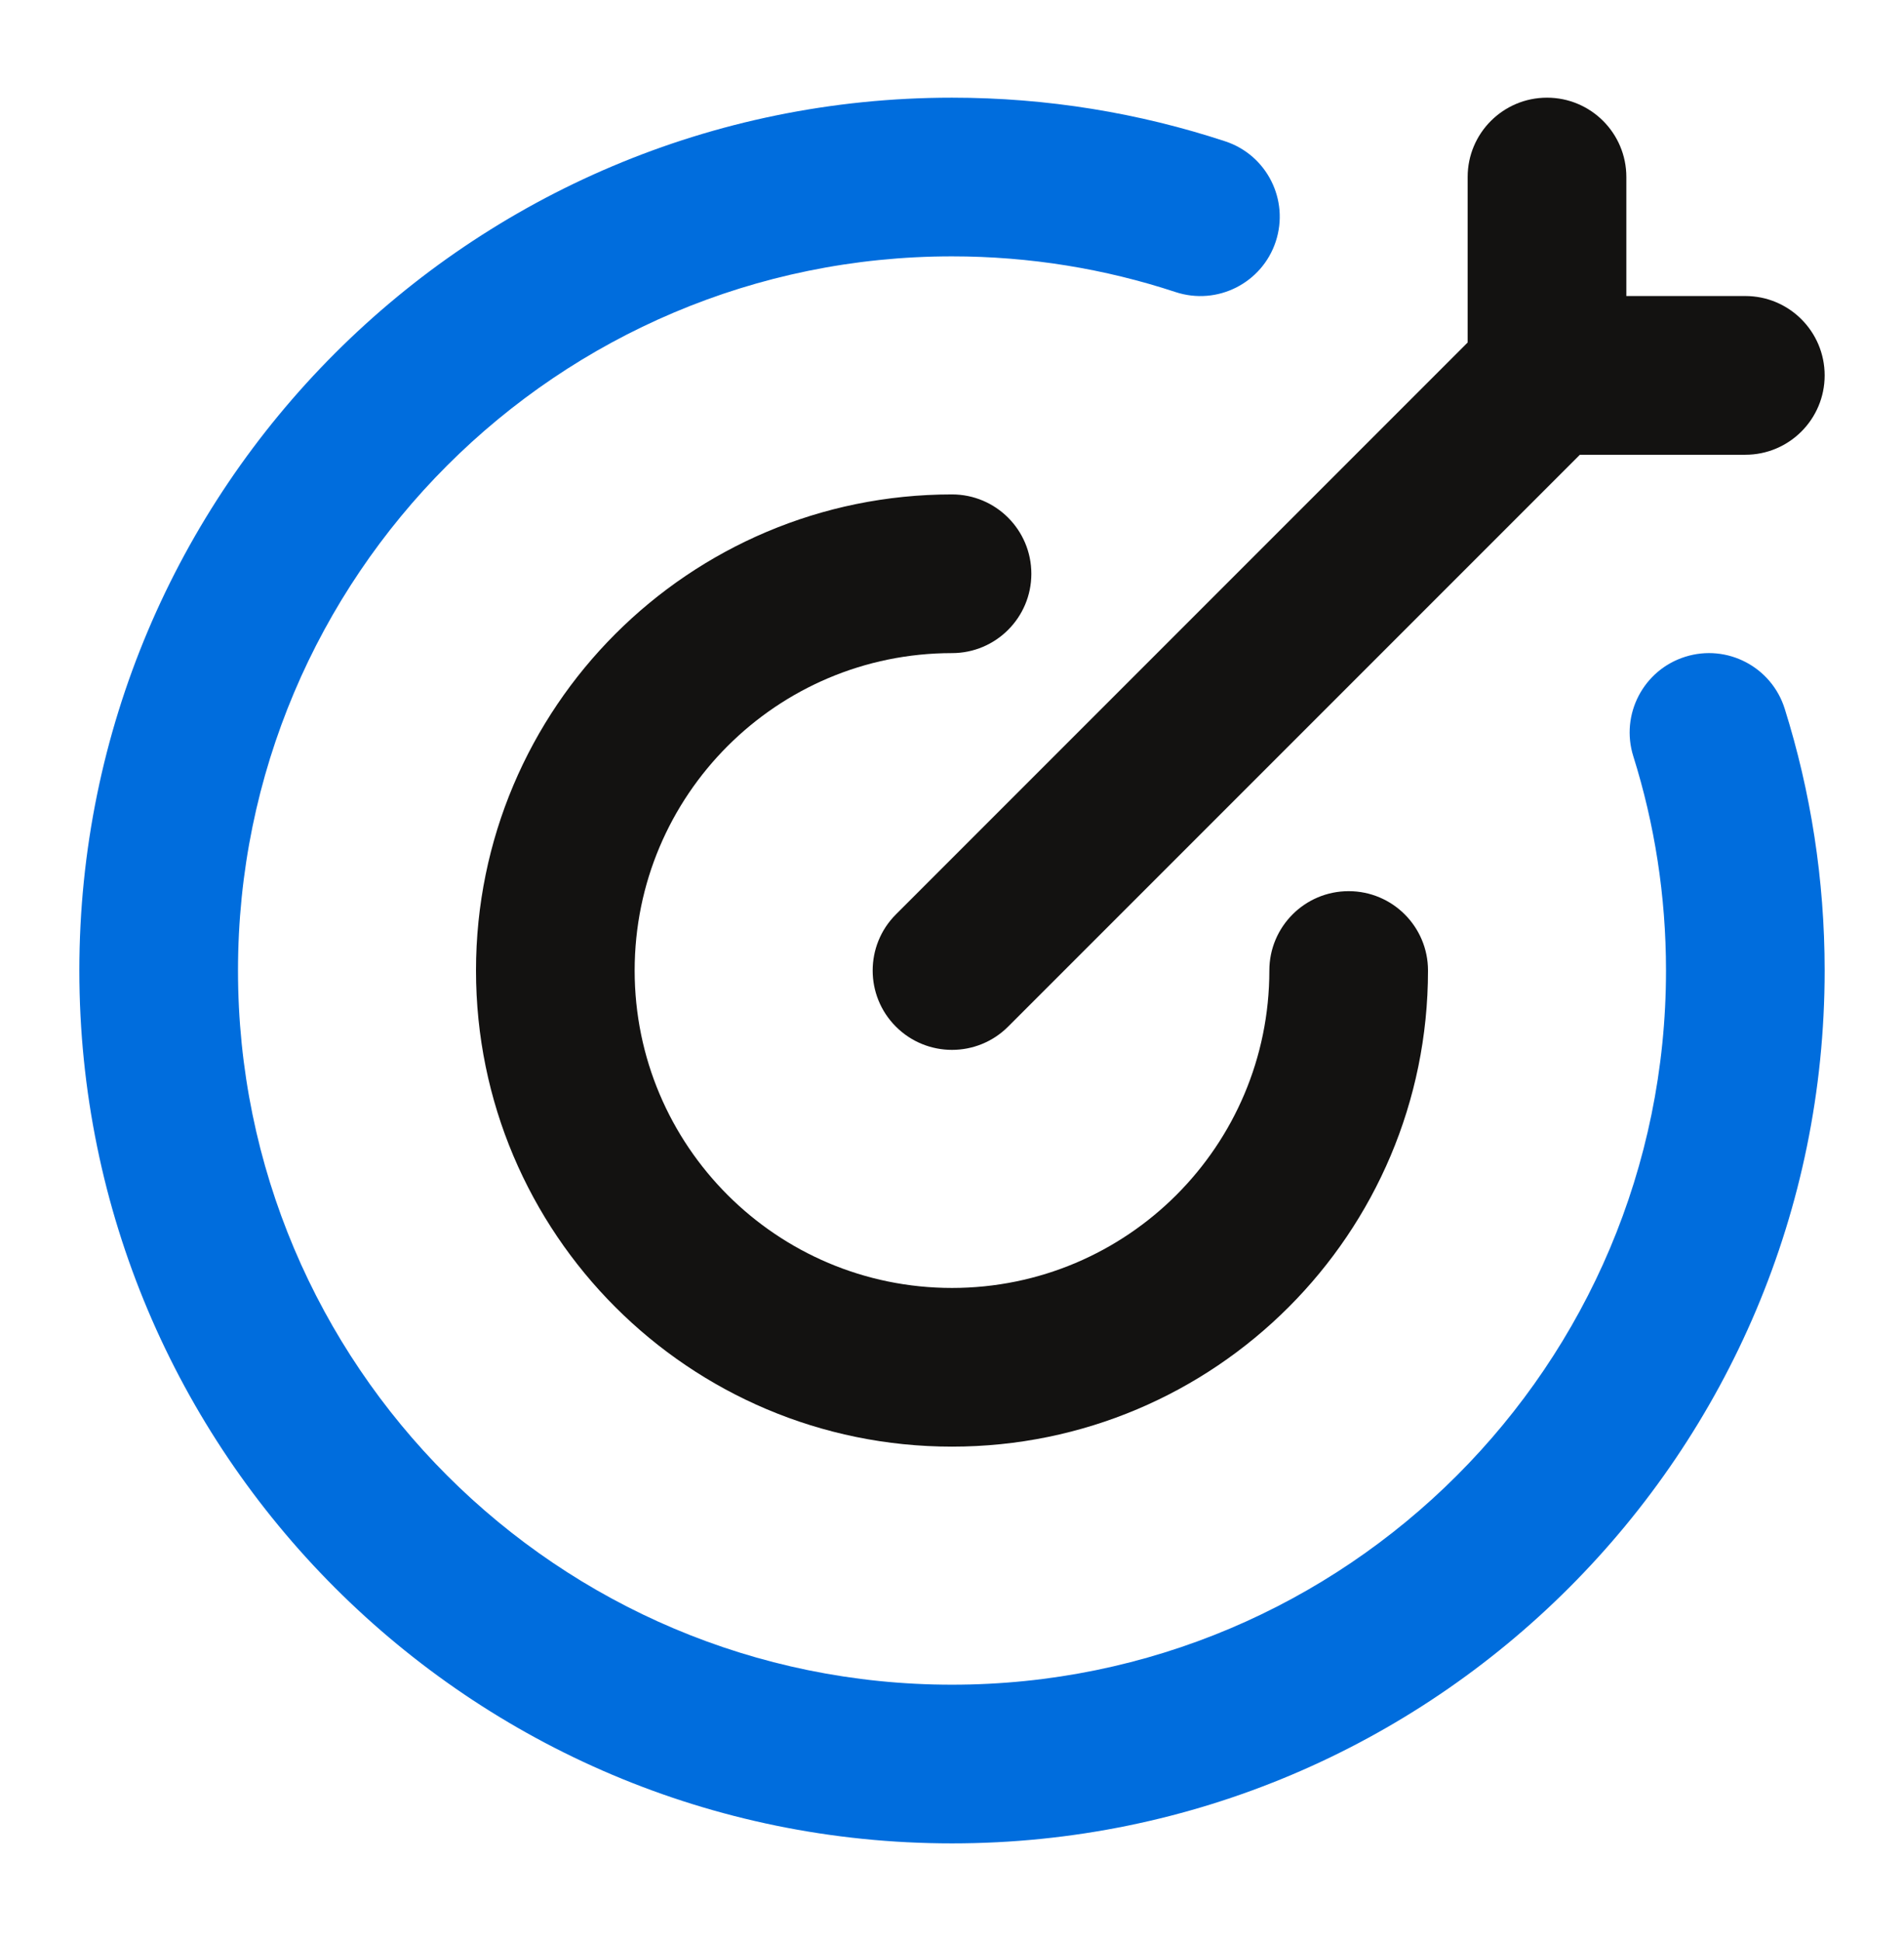 <?xml version="1.0" encoding="UTF-8"?>
<svg xmlns="http://www.w3.org/2000/svg" width="52" height="53" viewBox="0 0 52 53" fill="none">
  <path fill-rule="evenodd" clip-rule="evenodd" d="M26 7C15.23 7 6.5 15.73 6.5 26.5C6.5 37.27 15.23 46 26 46C36.77 46 45.5 37.27 45.5 26.5C45.5 24.458 45.187 22.493 44.607 20.649C44.249 19.508 44.884 18.291 46.025 17.933C47.167 17.574 48.383 18.209 48.742 19.351C49.451 21.61 49.833 24.013 49.833 26.5C49.833 39.663 39.163 50.333 26 50.333C12.837 50.333 2.167 39.663 2.167 26.5C2.167 13.337 12.837 2.667 26 2.667C28.602 2.667 31.112 3.085 33.462 3.859C34.599 4.233 35.216 5.458 34.842 6.595C34.468 7.731 33.243 8.349 32.106 7.975C30.188 7.343 28.136 7 26 7Z" fill="#006DDD"></path>
  <path fill-rule="evenodd" clip-rule="evenodd" d="M26 17.833C21.213 17.833 17.333 21.713 17.333 26.5C17.333 31.286 21.213 35.167 26 35.167C30.786 35.167 34.667 31.286 34.667 26.5C34.667 25.303 35.637 24.333 36.833 24.333C38.03 24.333 39 25.303 39 26.5C39 33.68 33.18 39.5 26 39.5C18.82 39.5 13 33.68 13 26.5C13 19.32 18.82 13.5 26 13.5C27.197 13.5 28.167 14.47 28.167 15.667C28.167 16.863 27.197 17.833 26 17.833Z" fill="#131211"></path>
  <path fill-rule="evenodd" clip-rule="evenodd" d="M42.25 2.667C43.447 2.667 44.417 3.637 44.417 4.833V8.083H47.667C48.863 8.083 49.833 9.053 49.833 10.25C49.833 11.447 48.863 12.417 47.667 12.417H43.148L27.532 28.032C26.686 28.878 25.314 28.878 24.468 28.032C23.622 27.186 23.622 25.814 24.468 24.968L40.083 9.352V4.833C40.083 3.637 41.053 2.667 42.25 2.667Z" fill="#131211"></path>
</svg>

